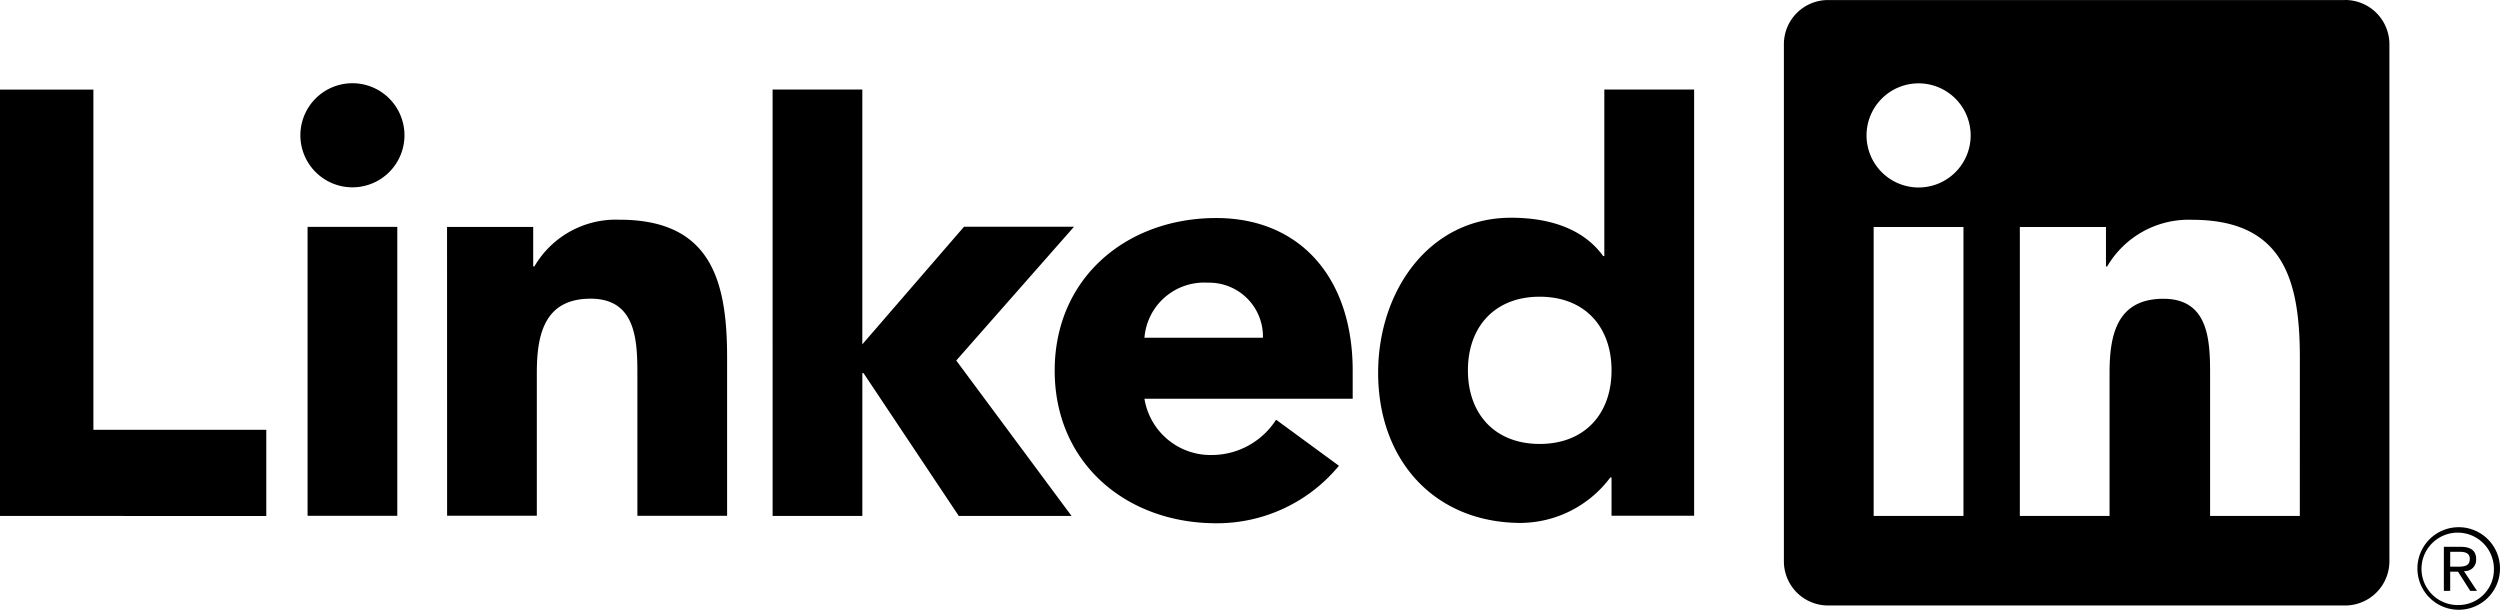 <svg id="Group_1280" data-name="Group 1280" xmlns="http://www.w3.org/2000/svg" width="267.504" height="65.326" viewBox="0 0 267.504 65.326" xmlns:xlink="http://www.w3.org/1999/xlink">
 <path id="Path_2525" data-name="Path 2525" d="M1165,274.515a1.2,1.2,0,0,0,1.21-1.269c0-.9-.543-1.33-1.657-1.33h-1.8v4.712h.677v-2.054h.832l.019.025,1.291,2.029h.724l-1.389-2.1Zm-.783-.472h-.785V272.45h.995c.514,0,1.1.084,1.1.757,0,.774-.593.836-1.314.836" transform="translate(-901.256 -213.406)" fill="#000000">
 </path>
 <path id="Path_2514" data-name="Path 2514" d="M203.8,92.5h9.993v36.4h18.5v9.222H203.8Z" transform="translate(-203.8 -82.913)" fill="#000000">
 </path>
 <path id="Path_2515" data-name="Path 2515" d="M322.443,105.384h9.6V136.3h-9.6Zm4.8-15.37a5.569,5.569,0,1,1-5.57,5.569,5.569,5.569,0,0,1,5.57-5.569" transform="translate(-289.532 -81.108)" fill="#000000">
 </path>
 <path id="Path_2516" data-name="Path 2516" d="M506.953,92.486h9.6v27.265l10.88-12.583h11.77l-12.6,14.313,12.335,16.63H526.872l-10.191-15.282h-.126v15.28h-9.6Z" transform="translate(-424.284 -82.906)" fill="#000000">
 </path>
 <path id="Path_2517" data-name="Path 2517" d="M379.2,144.337h9.219v4.225h.131a10.085,10.085,0,0,1,9.09-4.994c9.735,0,11.527,6.405,11.527,14.726v16.954h-9.6V160.217c0-3.588-.066-8.2-5-8.2-4.99,0-5.76,3.907-5.76,7.939v15.288h-9.6Z" transform="translate(-331.366 -120.058)" fill="#000000">
 </path>
 <path id="Path_2518" data-name="Path 2518" d="M639.93,155.719a5.756,5.756,0,0,0-5.894-5.89,6.406,6.406,0,0,0-6.784,5.89Zm8.132,13.7a16.909,16.909,0,0,1-13.128,6.151c-9.6,0-17.286-6.408-17.286-16.331s7.685-16.328,17.286-16.328c8.973,0,14.6,6.4,14.6,16.328v3.01H627.252a7.171,7.171,0,0,0,7.235,6.019,8.193,8.193,0,0,0,6.851-3.778Z" transform="translate(-504.794 -119.581)" fill="#000000">
 </path>
 <path id="Path_2519" data-name="Path 2519" d="M761.844,114.645c-4.8,0-7.68,3.205-7.68,7.875s2.879,7.878,7.68,7.878,7.687-3.2,7.687-7.878-2.881-7.875-7.687-7.875m16.525,23.437h-8.838v-4.1H769.4a12.071,12.071,0,0,1-9.544,4.868c-9.224,0-15.3-6.657-15.3-16.071,0-8.646,5.377-16.585,14.216-16.585,3.973,0,7.684,1.087,9.861,4.1h.126V92.473h9.609Z" transform="translate(-597.094 -82.896)" fill="#000000">
 </path>
 <path id="Path_2520" data-name="Path 2520" d="M958.98,112.559h-9.6V97.525c0-3.585-.064-8.2-4.993-8.2-5,0-5.765,3.906-5.765,7.939v15.294h-9.6V81.642h9.216v4.225h.129a10.1,10.1,0,0,1,9.093-4.994c9.73,0,11.524,6.4,11.524,14.726ZM918.19,77.416a5.571,5.571,0,1,1,5.57-5.572,5.571,5.571,0,0,1-5.57,5.572m4.8,35.143h-9.61V81.642h9.61Zm40.776-55.2h-55.21a4.728,4.728,0,0,0-4.781,4.67v55.439a4.731,4.731,0,0,0,4.781,4.675h55.21a4.741,4.741,0,0,0,4.8-4.675V62.025a4.738,4.738,0,0,0-4.8-4.67" transform="translate(-712.896 -57.355)" fill="#000000">
 </path>
 <path id="Path_2526" data-name="Path 2526" d="M1156.525,264.22a4.418,4.418,0,1,0,.085,0h-.085m0,8.33a3.874,3.874,0,1,1,3.809-3.938c0,.022,0,.043,0,.065a3.791,3.791,0,0,1-3.708,3.871h-.1" transform="translate(-893.482 -207.809)" fill="#000000">
 </path>
</svg>